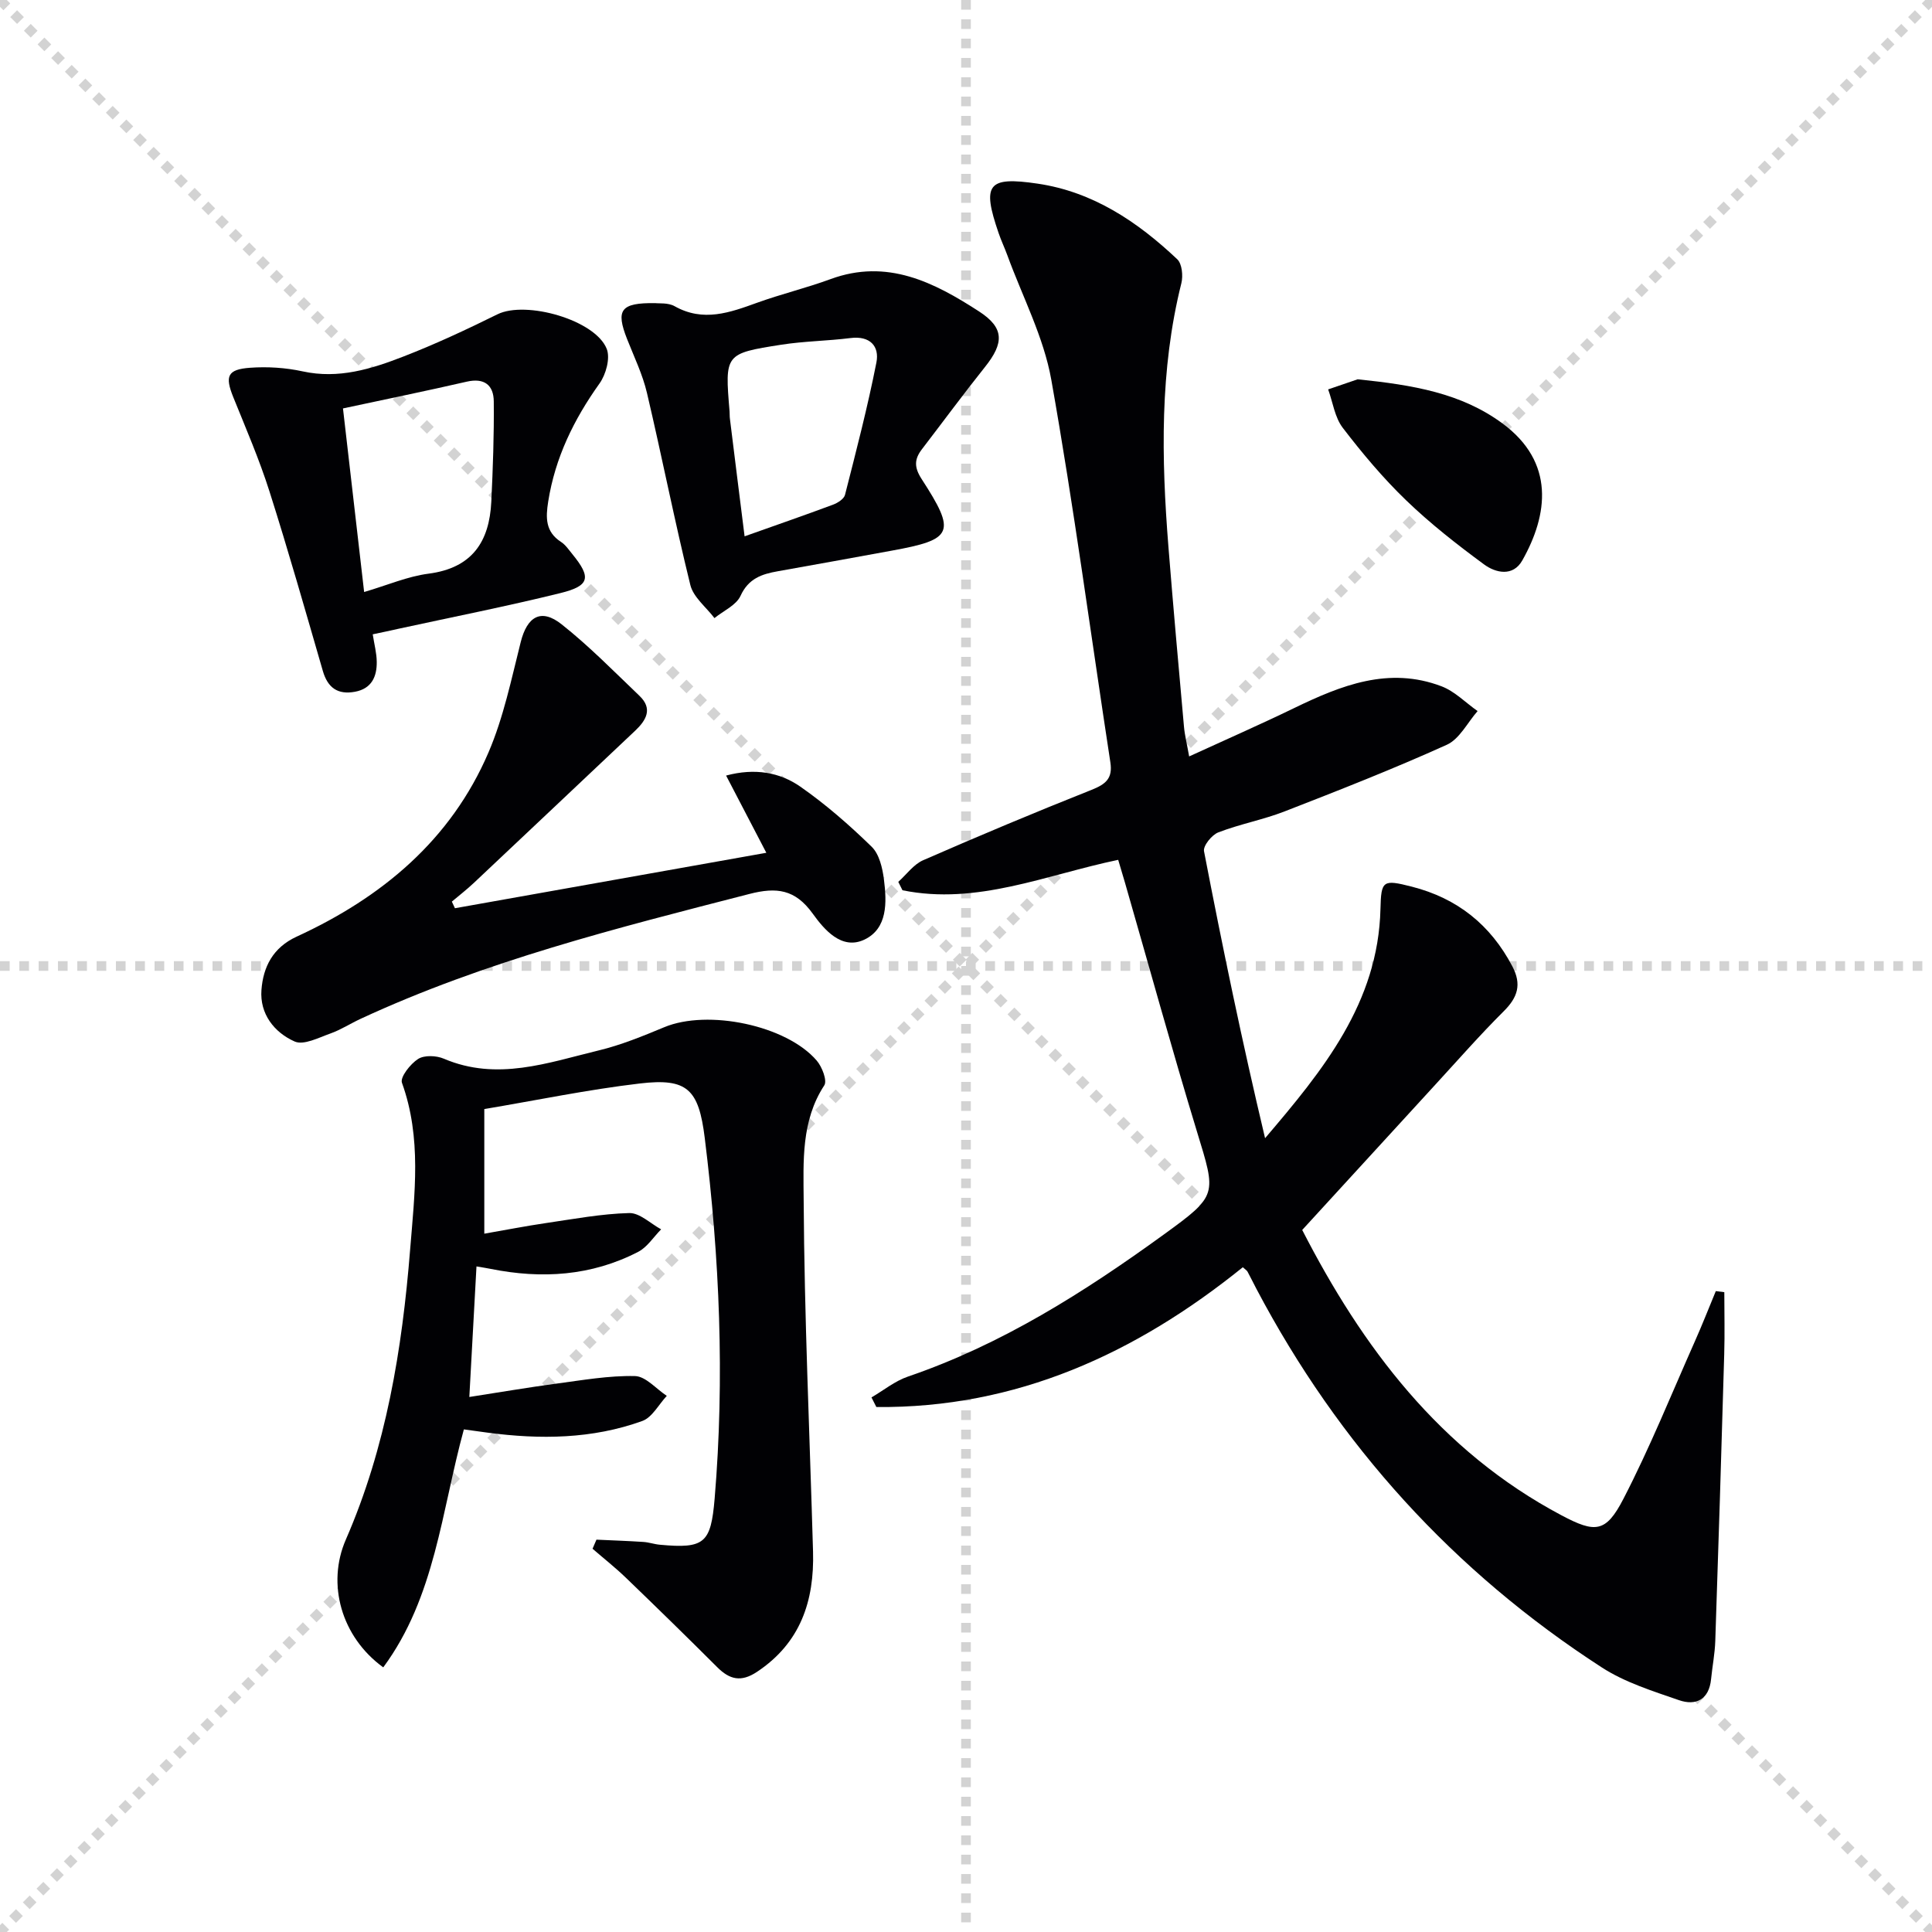 <svg enable-background="new 0 0 400 400" viewBox="0 0 400 400" xmlns="http://www.w3.org/2000/svg"><g stroke="lightgray" stroke-dasharray="1,1" stroke-width="1" transform="scale(2, 2)"><line x1="0" y1="0" x2="200" y2="200"></line><line x1="200" y1="0" x2="0" y2="200"></line><line x1="100" y1="0" x2="100" y2="200"></line><line x1="0" y1="100" x2="200" y2="100"></line></g><g fill="#010104"><path d="m269.61 254.65c12.37 24.11 28.47 45.72 53.7 59.09 6.96 3.69 9.17 3.61 12.79-3.4 5.48-10.59 9.95-21.7 14.8-32.62 1.53-3.43 2.9-6.94 4.34-10.41.59.07 1.17.15 1.76.22 0 4.29.11 8.59-.02 12.88-.57 19.78-1.18 39.57-1.85 59.35-.09 2.64-.61 5.26-.87 7.89-.42 4.22-3.13 5.57-6.65 4.35-5.45-1.89-11.17-3.67-15.95-6.76-30.68-19.84-54.49-46.07-71.54-78.41-.62-1.17-1.19-2.37-1.83-3.54-.15-.28-.48-.46-.98-.92-22.18 17.9-46.93 29.22-75.87 28.94-.34-.66-.68-1.33-1.01-1.99 2.5-1.46 4.85-3.39 7.54-4.31 19.44-6.64 36.53-17.49 53-29.43 11.21-8.13 10.85-8.18 6.85-21.29-5.22-17.12-9.96-34.39-14.92-51.59-.45-1.57-.93-3.13-1.39-4.68-14.97 3.12-29.25 9.44-44.66 6.3-.29-.58-.58-1.16-.87-1.74 1.7-1.52 3.16-3.61 5.15-4.48 11.55-5.05 23.18-9.93 34.89-14.58 2.91-1.16 4.38-2.35 3.87-5.68-4.05-26.41-7.56-52.91-12.23-79.21-1.57-8.85-5.97-17.2-9.1-25.78-.57-1.56-1.29-3.06-1.82-4.63-3.46-10.08-2.27-11.73 8.08-10.2 11.47 1.69 20.7 7.89 28.92 15.66.99.94 1.23 3.43.85 4.95-4.51 18.03-4.13 36.28-2.68 54.58.99 12.42 2.11 24.84 3.22 37.25.16 1.78.61 3.53 1.07 6.15 7.63-3.5 14.75-6.62 21.74-10.01 9.74-4.72 19.6-8.66 30.51-4.51 2.74 1.04 4.99 3.39 7.47 5.13-2.1 2.39-3.74 5.79-6.38 6.98-11.02 4.98-22.3 9.41-33.57 13.79-4.47 1.74-9.27 2.62-13.74 4.35-1.34.52-3.17 2.78-2.95 3.9 3.82 19.82 7.92 39.58 12.64 59.41 11.96-14.03 23.42-28 23.89-47.47.14-5.89.48-6.14 6.48-4.61 9.42 2.4 16.3 7.89 20.83 16.51 1.97 3.74 1.1 6.42-1.79 9.29-4.92 4.89-9.5 10.13-14.21 15.25-8.98 9.82-17.95 19.61-27.51 30.03z"/><path d="m123.49 318.77c3.23.15 6.47.26 9.7.47 1.15.07 2.28.48 3.43.58 9.26.86 10.56-.32 11.34-9.57 2.09-24.96 1.03-49.84-2.05-74.65-1.25-10.1-3.61-12.43-13.41-11.28-10.81 1.27-21.51 3.5-32.23 5.3v25.8c4.49-.78 8.62-1.59 12.78-2.2 5.73-.84 11.47-1.92 17.22-2.07 2.17-.06 4.41 2.18 6.61 3.37-1.57 1.58-2.86 3.68-4.75 4.66-9.69 5.01-19.98 5.65-30.54 3.53-.78-.16-1.57-.28-2.94-.51-.49 8.87-.95 17.39-1.48 27.03 6.38-.99 12.17-1.98 17.99-2.76 5.42-.72 10.88-1.69 16.31-1.57 2.22.05 4.39 2.66 6.58 4.1-1.67 1.78-3.02 4.46-5.07 5.2-10.37 3.75-21.15 3.85-31.99 2.42-1.62-.21-3.24-.44-4.95-.68-4.65 16.92-5.92 34.68-16.69 49.27-8.7-6.3-11.75-17.28-7.75-26.45 8.35-19.14 11.66-39.4 13.31-60.01.93-11.57 2.43-23.16-1.69-34.57-.42-1.16 1.74-3.91 3.34-4.93 1.29-.83 3.78-.72 5.33-.06 11.01 4.7 21.53.84 32.06-1.71 4.65-1.12 9.15-2.97 13.58-4.81 9-3.75 25.27-.42 31.56 6.91 1.11 1.29 2.21 4.14 1.57 5.13-4.82 7.36-4.32 15.79-4.27 23.7.14 24.27 1.25 48.54 1.94 72.82.29 10.22-2.59 18.93-11.62 24.92-3.29 2.18-5.65 1.59-8.23-.99-6.23-6.23-12.54-12.38-18.88-18.49-2.2-2.12-4.61-4.02-6.92-6.02.26-.64.53-1.26.81-1.88z"/><path d="m94.19 188.04c21.33-3.8 42.67-7.6 64.47-11.48-2.87-5.51-5.51-10.59-8.33-15.99 5.99-1.6 11.1-.67 15.36 2.29 5.27 3.67 10.17 7.96 14.78 12.45 1.58 1.54 2.24 4.41 2.54 6.78.6 4.7.79 10.15-4.05 12.45-4.73 2.24-8.36-2.14-10.7-5.39-3.64-5.05-7.49-5.51-13.09-4.07-27.36 7.04-54.75 13.91-80.52 25.86-2.11.98-4.09 2.27-6.26 3.04-2.42.86-5.52 2.48-7.39 1.65-4.22-1.87-7.25-5.72-6.87-10.68.36-4.76 2.37-8.76 7.27-11.02 17.64-8.11 31.96-19.99 39.75-38.18 3.1-7.23 4.72-15.13 6.66-22.82 1.33-5.28 4.2-7.05 8.46-3.68 5.71 4.52 10.85 9.77 16.13 14.82 2.8 2.67 1.39 5.06-.91 7.23-11.14 10.51-22.27 21.04-33.42 31.53-1.44 1.35-3.01 2.57-4.52 3.84.21.47.43.92.64 1.37z"/><path d="m77.17 131.33c.33 2.12.81 3.89.83 5.67.05 3.09-1.06 5.58-4.5 6.22-3.56.66-5.65-.81-6.66-4.31-3.6-12.41-7.13-24.85-11.05-37.17-2.11-6.64-4.89-13.06-7.5-19.53-1.74-4.32-1.23-5.73 3.49-6.07 3.6-.26 7.37-.02 10.89.75 7.42 1.62 14.2-.49 20.84-3.07 6.63-2.57 13.11-5.6 19.49-8.75 5.86-2.89 20.25 1.15 22.62 7.17.76 1.94-.17 5.3-1.5 7.16-5.31 7.44-9.18 15.35-10.62 24.44-.53 3.33-.6 6.25 2.64 8.35.95.61 1.63 1.65 2.37 2.55 3.93 4.81 3.62 6.55-2.48 8.05-11.09 2.74-22.31 4.95-33.48 7.38-1.74.4-3.5.76-5.38 1.16zm-1.78-8.76c4.83-1.42 9.01-3.24 13.35-3.8 9-1.17 12.58-6.6 12.98-14.9.33-6.92.58-13.85.51-20.77-.03-3.33-1.92-4.92-5.59-4.08-8.36 1.92-16.77 3.64-25.63 5.54 1.44 12.55 2.86 24.85 4.38 38.01z"/><path d="m135.68 62.76c.74.1 2.64-.12 3.98.63 5.94 3.35 11.45 1.33 17.12-.72 4.99-1.8 10.19-3.05 15.17-4.88 11.73-4.32 21.45.66 30.77 6.7 5.24 3.4 5.17 6.53 1.21 11.49-4.46 5.59-8.7 11.35-13.05 17.02-1.59 2.07-1.64 3.74-.07 6.17 7.22 11.14 6.55 12.53-6.26 14.85-7.83 1.42-15.66 2.87-23.5 4.25-3.33.59-6.08 1.48-7.73 5.09-.89 1.95-3.54 3.1-5.4 4.61-1.72-2.27-4.36-4.31-4.99-6.84-3.25-13.19-5.87-26.53-8.98-39.76-.9-3.84-2.67-7.49-4.13-11.2-2.35-5.99-1.37-7.51 5.86-7.41zm18.48 48.28c6.5-2.31 12.42-4.36 18.3-6.55.97-.36 2.28-1.19 2.49-2.04 2.32-9.1 4.69-18.2 6.5-27.4.66-3.37-1.32-5.57-5.36-5.06-4.76.6-9.61.64-14.34 1.38-11.71 1.83-11.69 1.94-10.7 13.82.04.5 0 1 .07 1.49.98 7.99 1.99 15.98 3.04 24.36z"/><path d="m281.09 78.53c11.5 1.18 21.46 2.86 29.97 9.13 10.94 8.06 9.46 18.92 4.11 28.38-1.92 3.39-5.5 2.6-7.92.81-5.6-4.12-11.12-8.44-16.12-13.26-4.78-4.6-9.09-9.75-13.13-15.02-1.65-2.16-2.05-5.27-3.02-7.95 2.39-.82 4.8-1.64 6.11-2.09z"/></g></svg>
